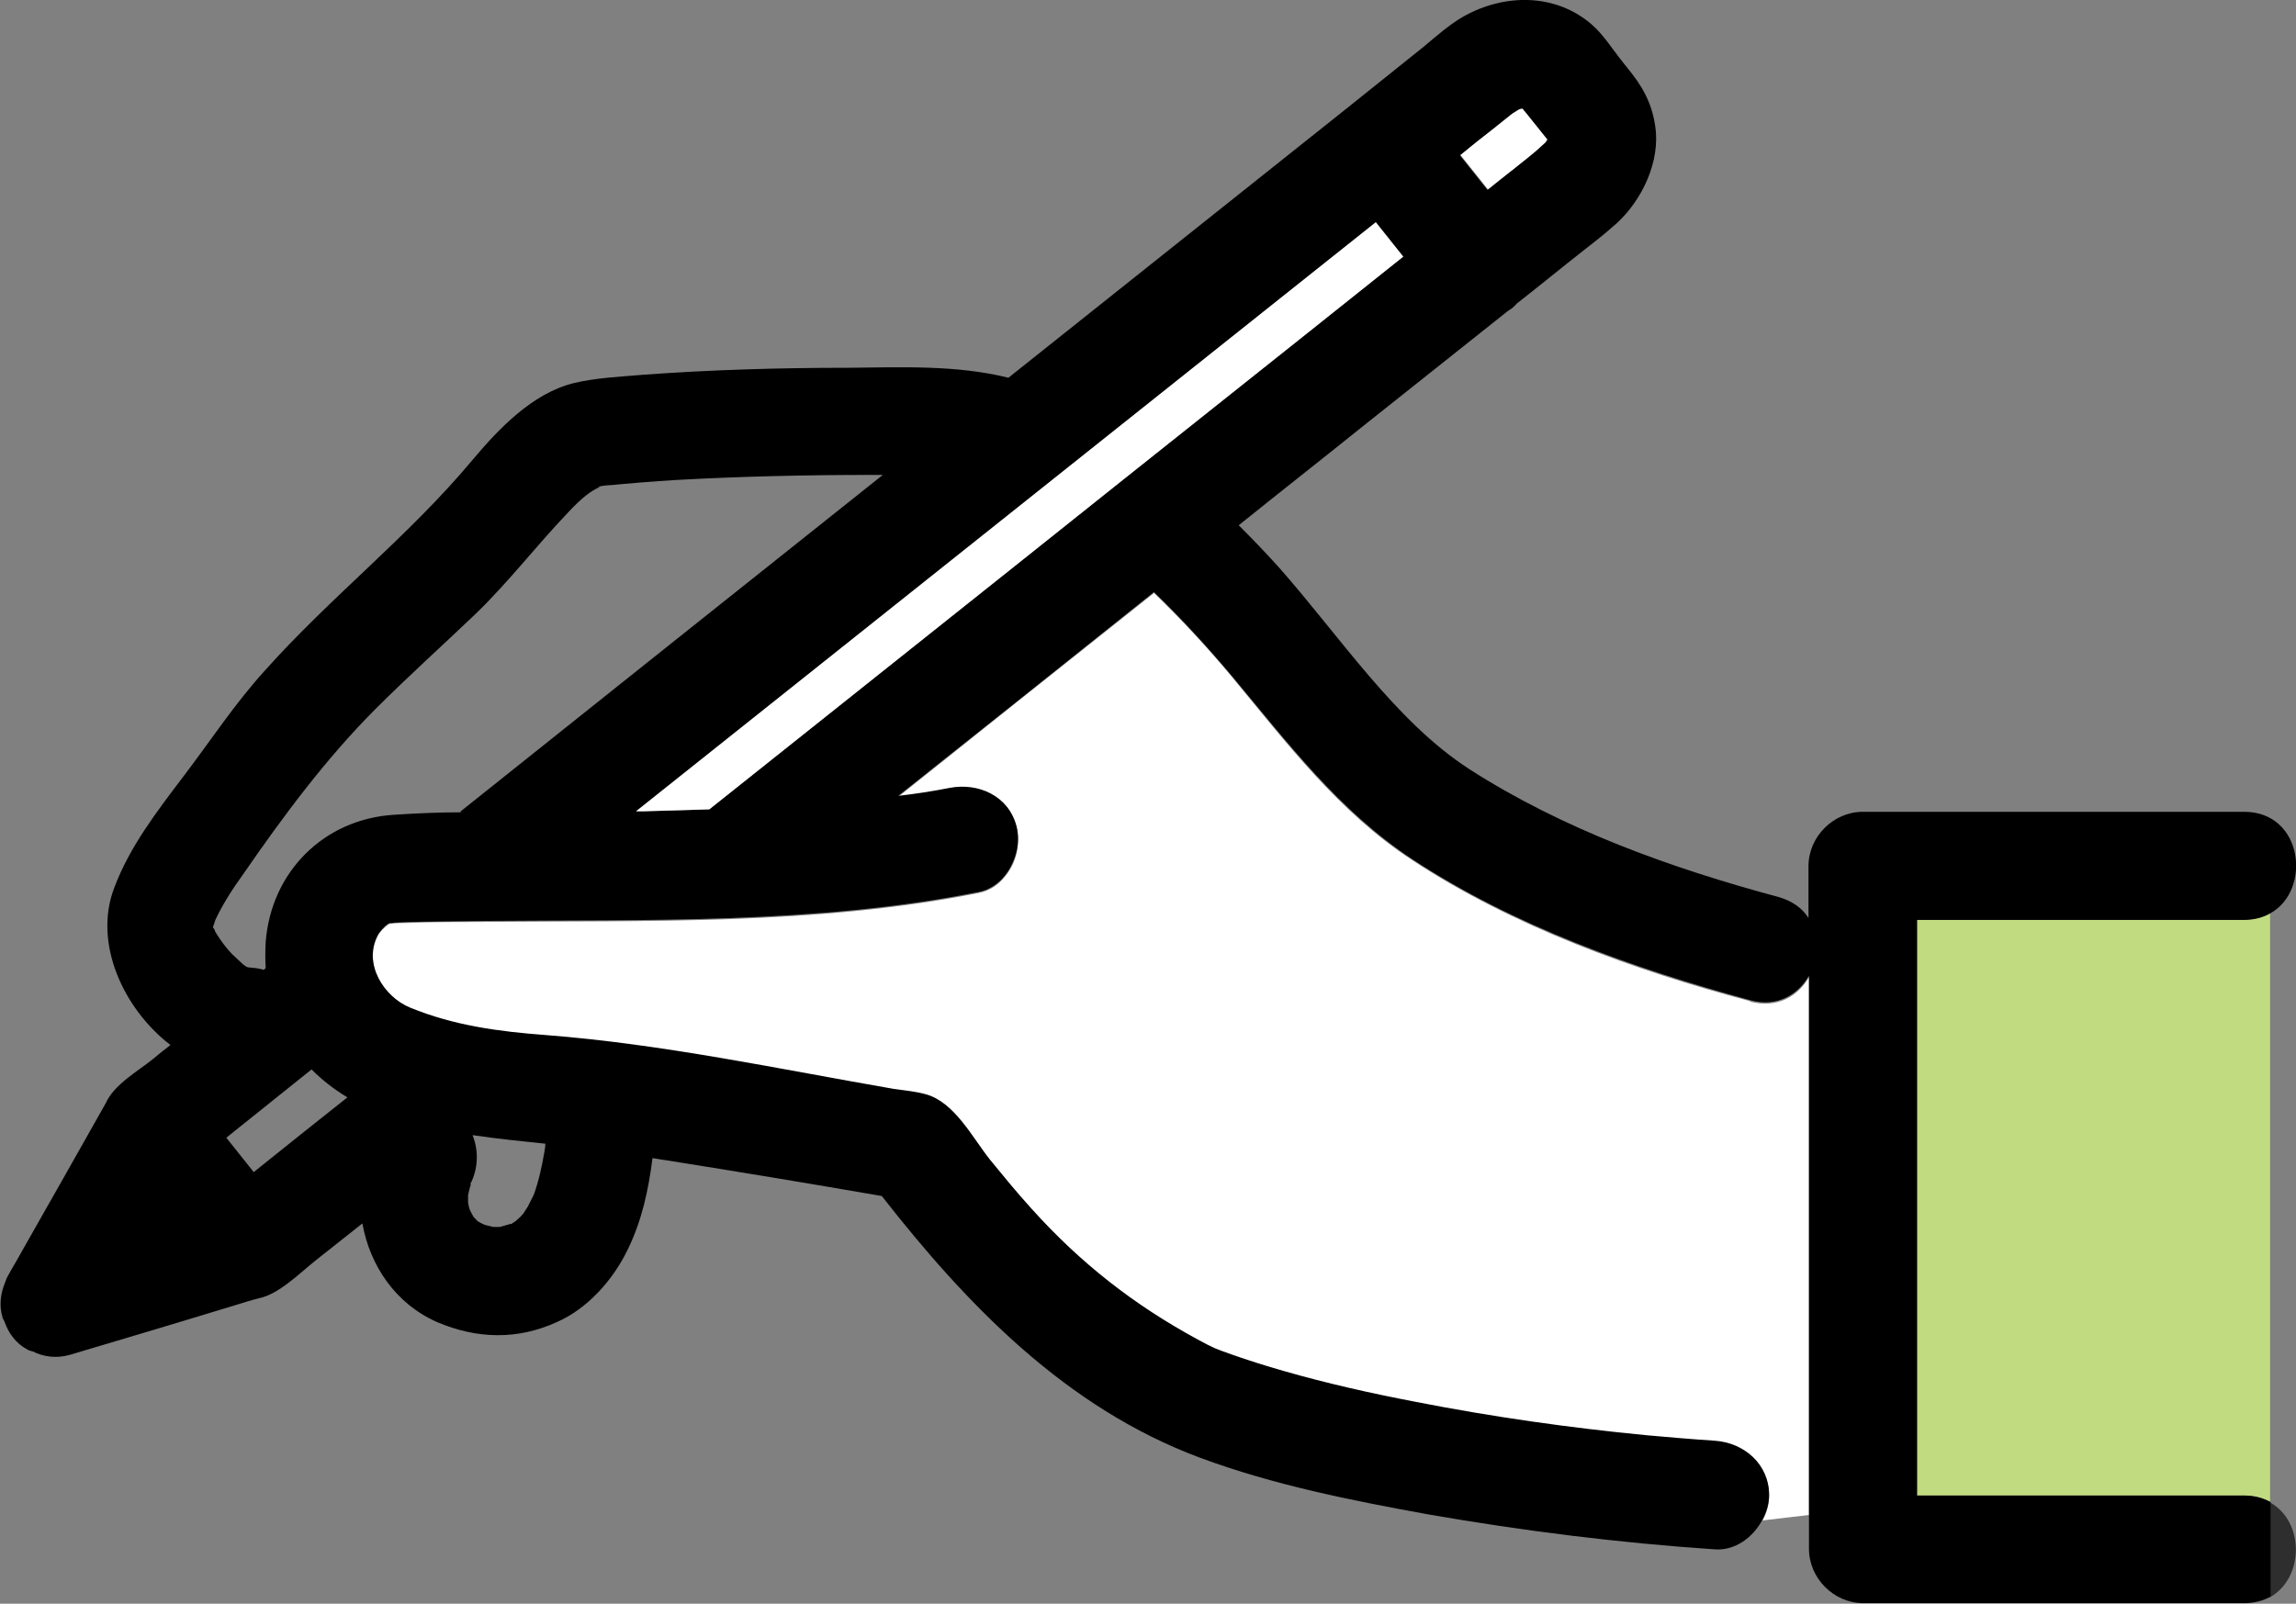 <?xml version="1.0" encoding="UTF-8"?>
<svg id="_レイヤー_2" data-name="レイヤー 2" xmlns="http://www.w3.org/2000/svg" viewBox="0 0 46.06 32.18">
  <rect x="0" y="0" width="46.06" height="32.18" fill="#808080" stroke="none"/>
  <defs>
    <style>
      .cls-1 {
        fill: #c1db81;
      }

      .cls-2 {
        fill: #fff;
      }

      .cls-3 {
        fill: #2e2e2e;
      }
    </style>
  </defs>
  <g id="_レイヤー_5" data-name="レイヤー 5">
    <g>
      <path class="cls-2" d="M35.11,20.09c-2.33-.62-4.76-1.5-6.78-2.83-1.47-.96-2.51-2.34-3.62-3.68-.49-.59-1.01-1.15-1.56-1.68-1.71,1.36-3.42,2.72-5.13,4.09,.34-.04,.68-.09,1.03-.16,.58-.12,1.17,.16,1.34,.76,.09,.34,0,.73-.23,1-.13,.17-.32,.29-.53,.33-3.26,.65-6.69,.55-10,.58-.48,0-.95,0-1.43,.02-.13,0-.26,0-.38,.02-.01,0-.03,.01-.04,.02-.07,.05-.17,.15-.2,.22-.3,.58,.13,1.25,.65,1.46,.88,.35,1.79,.47,2.72,.55,2.33,.18,4.67,.68,6.98,1.08,.21,.04,.44,.05,.65,.11,.57,.16,.93,.87,1.28,1.31,.27,.33,.54,.66,.83,.98,.98,1.09,2.04,1.93,3.34,2.63,.35,.19,.36,.18,.68,.3,.34,.12,.69,.23,1.04,.33,.87,.25,1.76,.45,2.65,.62,1.53,.3,3.08,.52,4.63,.67,.46,.04,.92,.08,1.37,.11,.59,.04,1.09,.47,1.09,1.09,0,.17-.05,.34-.13,.49l.93-.11c0-.34,0-.67,0-1.01,0-3.26,0-6.52,0-9.78-.22,.38-.63,.63-1.18,.49Z"/>
      <path class="cls-1" d="M45.01,18.46c-2.19,0-4.37,0-6.56,0,0,.21,0,.42,0,.63,0,3.64,0,7.28,0,10.92,2.19,0,4.37,0,6.56,0,.21,0,.38,.05,.53,.13v-11.82c-.14,.08-.32,.13-.52,.13Z"/>
      <path class="cls-3" d="M45.54,30.15v1.9c.69-.39,.69-1.52,0-1.9Z"/>
      <path d="M45.01,16.29c-2.55,0-5.09,0-7.64,0-.59,0-1.09,.5-1.09,1.09,0,.35,0,.69,0,1.04-.12-.19-.32-.34-.6-.42-2.16-.58-4.33-1.36-6.21-2.57-1.48-.96-2.59-2.66-3.81-4.04-.26-.29-.53-.57-.81-.85,.82-.66,1.65-1.31,2.47-1.97,.98-.78,1.95-1.55,2.93-2.33,.07-.04,.13-.09,.18-.15,.46-.36,.91-.73,1.37-1.09,.18-.14,.36-.28,.53-.43,.54-.44,.94-1.2,.89-1.91-.04-.46-.2-.82-.48-1.18-.08-.1-.16-.2-.23-.29-.18-.23-.35-.5-.58-.7-.73-.63-1.75-.62-2.57-.16-.28,.16-.54,.39-.79,.6-.52,.42-1.04,.83-1.56,1.25-2.26,1.8-4.52,3.6-6.78,5.4-1.04-.26-2.16-.21-3.22-.2-1.37,0-2.75,.04-4.11,.14-.46,.04-.95,.06-1.4,.17-.83,.21-1.5,.92-2.03,1.55-1.27,1.52-2.84,2.74-4.16,4.22-.6,.66-1.09,1.41-1.63,2.12-.53,.7-1.08,1.41-1.39,2.24-.42,1.1,.18,2.42,1.13,3.15-.12,.09-.23,.18-.35,.28-.31,.25-.78,.51-.95,.89-.57,1.01-1.14,2.02-1.71,3.02-.08,.15-.17,.29-.25,.44-.03,.05-.04,.09-.06,.14-.09,.22-.12,.46-.05,.69,0,.03,.03,.06,.04,.09,.08,.23,.23,.44,.46,.56,.03,.02,.07,.03,.11,.04,.22,.11,.47,.14,.73,.07,1.11-.33,2.22-.66,3.33-1,.16-.05,.32-.1,.48-.14,.39-.08,.8-.49,1.11-.74,.32-.25,.64-.51,.96-.76,.15,.84,.66,1.61,1.5,1.98,.8,.34,1.61,.36,2.4,0,.62-.27,1.13-.85,1.42-1.45,.29-.59,.42-1.21,.5-1.84,.09,.01,.17,.03,.26,.04,1.45,.23,2.9,.47,4.34,.72,1.72,2.2,3.7,4.25,6.38,5.25,1.48,.55,3.05,.86,4.59,1.14,1.9,.33,3.81,.57,5.74,.7,.41,.03,.77-.24,.96-.6l-.98,.11,.98-.11c.08-.15,.13-.32,.13-.49,0-.62-.5-1.05-1.09-1.09-.46-.03-.92-.07-1.37-.11-1.55-.15-3.1-.37-4.63-.67-.89-.17-1.78-.37-2.65-.62-.35-.1-.7-.21-1.04-.33-.33-.12-.33-.11-.68-.3-1.29-.7-2.36-1.54-3.34-2.63-.29-.32-.56-.65-.83-.98-.35-.44-.71-1.15-1.28-1.31-.21-.06-.44-.08-.65-.11-2.31-.4-4.64-.9-6.98-1.08-.94-.07-1.84-.19-2.72-.55-.52-.21-.96-.88-.65-1.46,.04-.07,.13-.17,.2-.22,.01,0,.02-.01,.04-.02,.13-.01,.26-.01,.38-.02,.48-.01,.95-.01,1.43-.02,3.31-.03,6.74,.07,10-.58,.22-.04,.4-.17,.53-.33,.22-.28,.32-.67,.23-1-.16-.6-.76-.87-1.34-.76-.35,.07-.69,.12-1.03,.16,1.71-1.36,3.42-2.72,5.13-4.09,.55,.53,1.07,1.1,1.56,1.68,1.11,1.33,2.15,2.71,3.62,3.68,2.02,1.33,4.45,2.2,6.78,2.83,.54,.15,.96-.11,1.18-.49,0,3.26,0,6.52,0,9.78,0,.34,0,.67,0,1.01l2.63-.3-2.63,.3c0,.24,0,.47,0,.71,0,.59,.5,1.09,1.09,1.09,2.55,0,5.09,0,7.64,0,.21,0,.38-.05,.53-.13v-1.9c-.15-.08-.32-.13-.53-.13-2.19,0-4.37,0-6.56,0,0-3.64,0-7.28,0-10.92,0-.21,0-.42,0-.63,2.19,0,4.37,0,6.56,0,.2,0,.38-.05,.52-.13v0c.84-.46,.67-2.04-.52-2.04ZM31.23,3.04s0,0,0-.01c0,0,0,.01,0,.01Zm-.17-.28h0s0,0,0,0c0,0,0,0,0,0Zm-.73-.47s-.04,.03-.04,.03c0,0,.01-.01,.04-.03Zm-.57,.45c.19-.15,.38-.31,.58-.46,.06-.04,.14-.09,.15-.09,.02,0,.04,0,.05-.01,.09,.11,.17,.22,.26,.32,.08,.1,.16,.2,.24,.3-.01,.02-.02,.04-.04,.06-.06,.06-.13,.12-.2,.18-.16,.13-.32,.25-.47,.38-.16,.13-.32,.26-.49,.39-.18-.23-.37-.46-.55-.69,.15-.12,.31-.25,.46-.37ZM9.43,23.77s0,0,0,0c.16-.3,.18-.67,.05-.99,0,0,0,0,.01,0,.48,.07,.96,.12,1.45,.17,0,.06-.01,.11-.02,.17-.05,.29-.11,.57-.21,.85-.04,.08-.08,.16-.12,.24-.03,.05-.06,.09-.09,.14,0,0,0,0,0,0-.04,.05-.08,.09-.13,.13,0,0-.01,.01-.02,.02-.03,.02-.08,.05-.09,.06,0,0-.01,0-.02,0-.07,.02-.14,.04-.21,.06-.05,0-.09,0-.14,0-.05-.01-.11-.03-.16-.04-.05-.02-.09-.04-.14-.07-.02-.02-.04-.03-.04-.04-.02-.02-.03-.03-.05-.05-.02-.04-.05-.09-.07-.13-.02-.05-.03-.1-.04-.16,0-.05,0-.1,0-.15,.02-.07,.03-.15,.06-.22Zm2.61-13.99s-.07,.03-.07,.03c0,0,.03-.02,.07-.03Zm-6.95,13.74c-.18-.23-.37-.46-.55-.69,.57-.46,1.14-.91,1.71-1.37,.21,.21,.45,.4,.72,.56-.63,.5-1.26,1-1.88,1.5Zm2.72-4.99c.07-.02,.15-.02,0,0h0Zm1.46-2.23c-.46,0-.91,.02-1.37,.05-1.41,.09-2.46,1.15-2.57,2.55-.01,.18-.01,.36,0,.53-.01,0-.02,.02-.04,.03-.1-.03-.21-.04-.32-.05-.03-.01-.06-.03-.11-.07,.05,.04-.17-.16-.21-.2-.1-.11-.15-.17-.24-.3-.03-.05-.07-.1-.1-.16,0-.02-.02-.05-.04-.07,.02-.06,.05-.14,.05-.15,.15-.32,.35-.63,.56-.92,.8-1.16,1.66-2.32,2.66-3.32,.65-.65,1.34-1.27,2.01-1.91,.66-.64,1.21-1.36,1.84-2.02,.13-.14,.27-.28,.42-.39,.06-.04,.12-.08,.18-.11,.02-.01,.03-.02,.04-.03,.15-.03,.39-.05,.07-.01,.5-.05,.99-.09,1.49-.12,1.28-.07,2.57-.1,3.86-.1,.09,0,.18,0,.26,0-2.83,2.25-5.66,4.51-8.48,6.76Zm11.25-5.07c-2.1,1.67-4.19,3.34-6.29,5.01-.45,.02-.89,.03-1.34,.04-.04,0-.09,0-.13,0,4.24-3.38,8.49-6.76,12.73-10.14,.7-.56,1.41-1.12,2.11-1.68,.18,.23,.37,.46,.55,.69-2.54,2.03-5.09,4.05-7.63,6.08Zm14.63,7.29h0Z"/>
      <path class="cls-2" d="M27.6,4.46c-.7,.56-1.41,1.12-2.11,1.68-4.24,3.38-8.49,6.76-12.73,10.14,.04,0,.09,0,.13,0,.45-.01,.89-.03,1.34-.04,2.1-1.67,4.19-3.34,6.29-5.01,2.54-2.03,5.09-4.05,7.63-6.08-.18-.23-.37-.46-.55-.69Z"/>
      <path class="cls-2" d="M30.33,3.42c.16-.13,.32-.25,.47-.38,.07-.06,.13-.12,.2-.18,.01-.02,.03-.04,.04-.06-.08-.1-.16-.2-.24-.3-.09-.11-.17-.22-.26-.32-.02,0-.04,.01-.05,.01-.01,0-.1,.06-.15,.09-.19,.15-.38,.31-.58,.46-.16,.12-.31,.25-.46,.37,.18,.23,.37,.46,.55,.69,.16-.13,.32-.26,.49-.39Z"/>
      <path class="cls-2" d="M30.28,2.32s.02-.01,.04-.03c-.02,.01-.04,.03-.04,.03Z"/>
    </g>
  </g>
</svg>